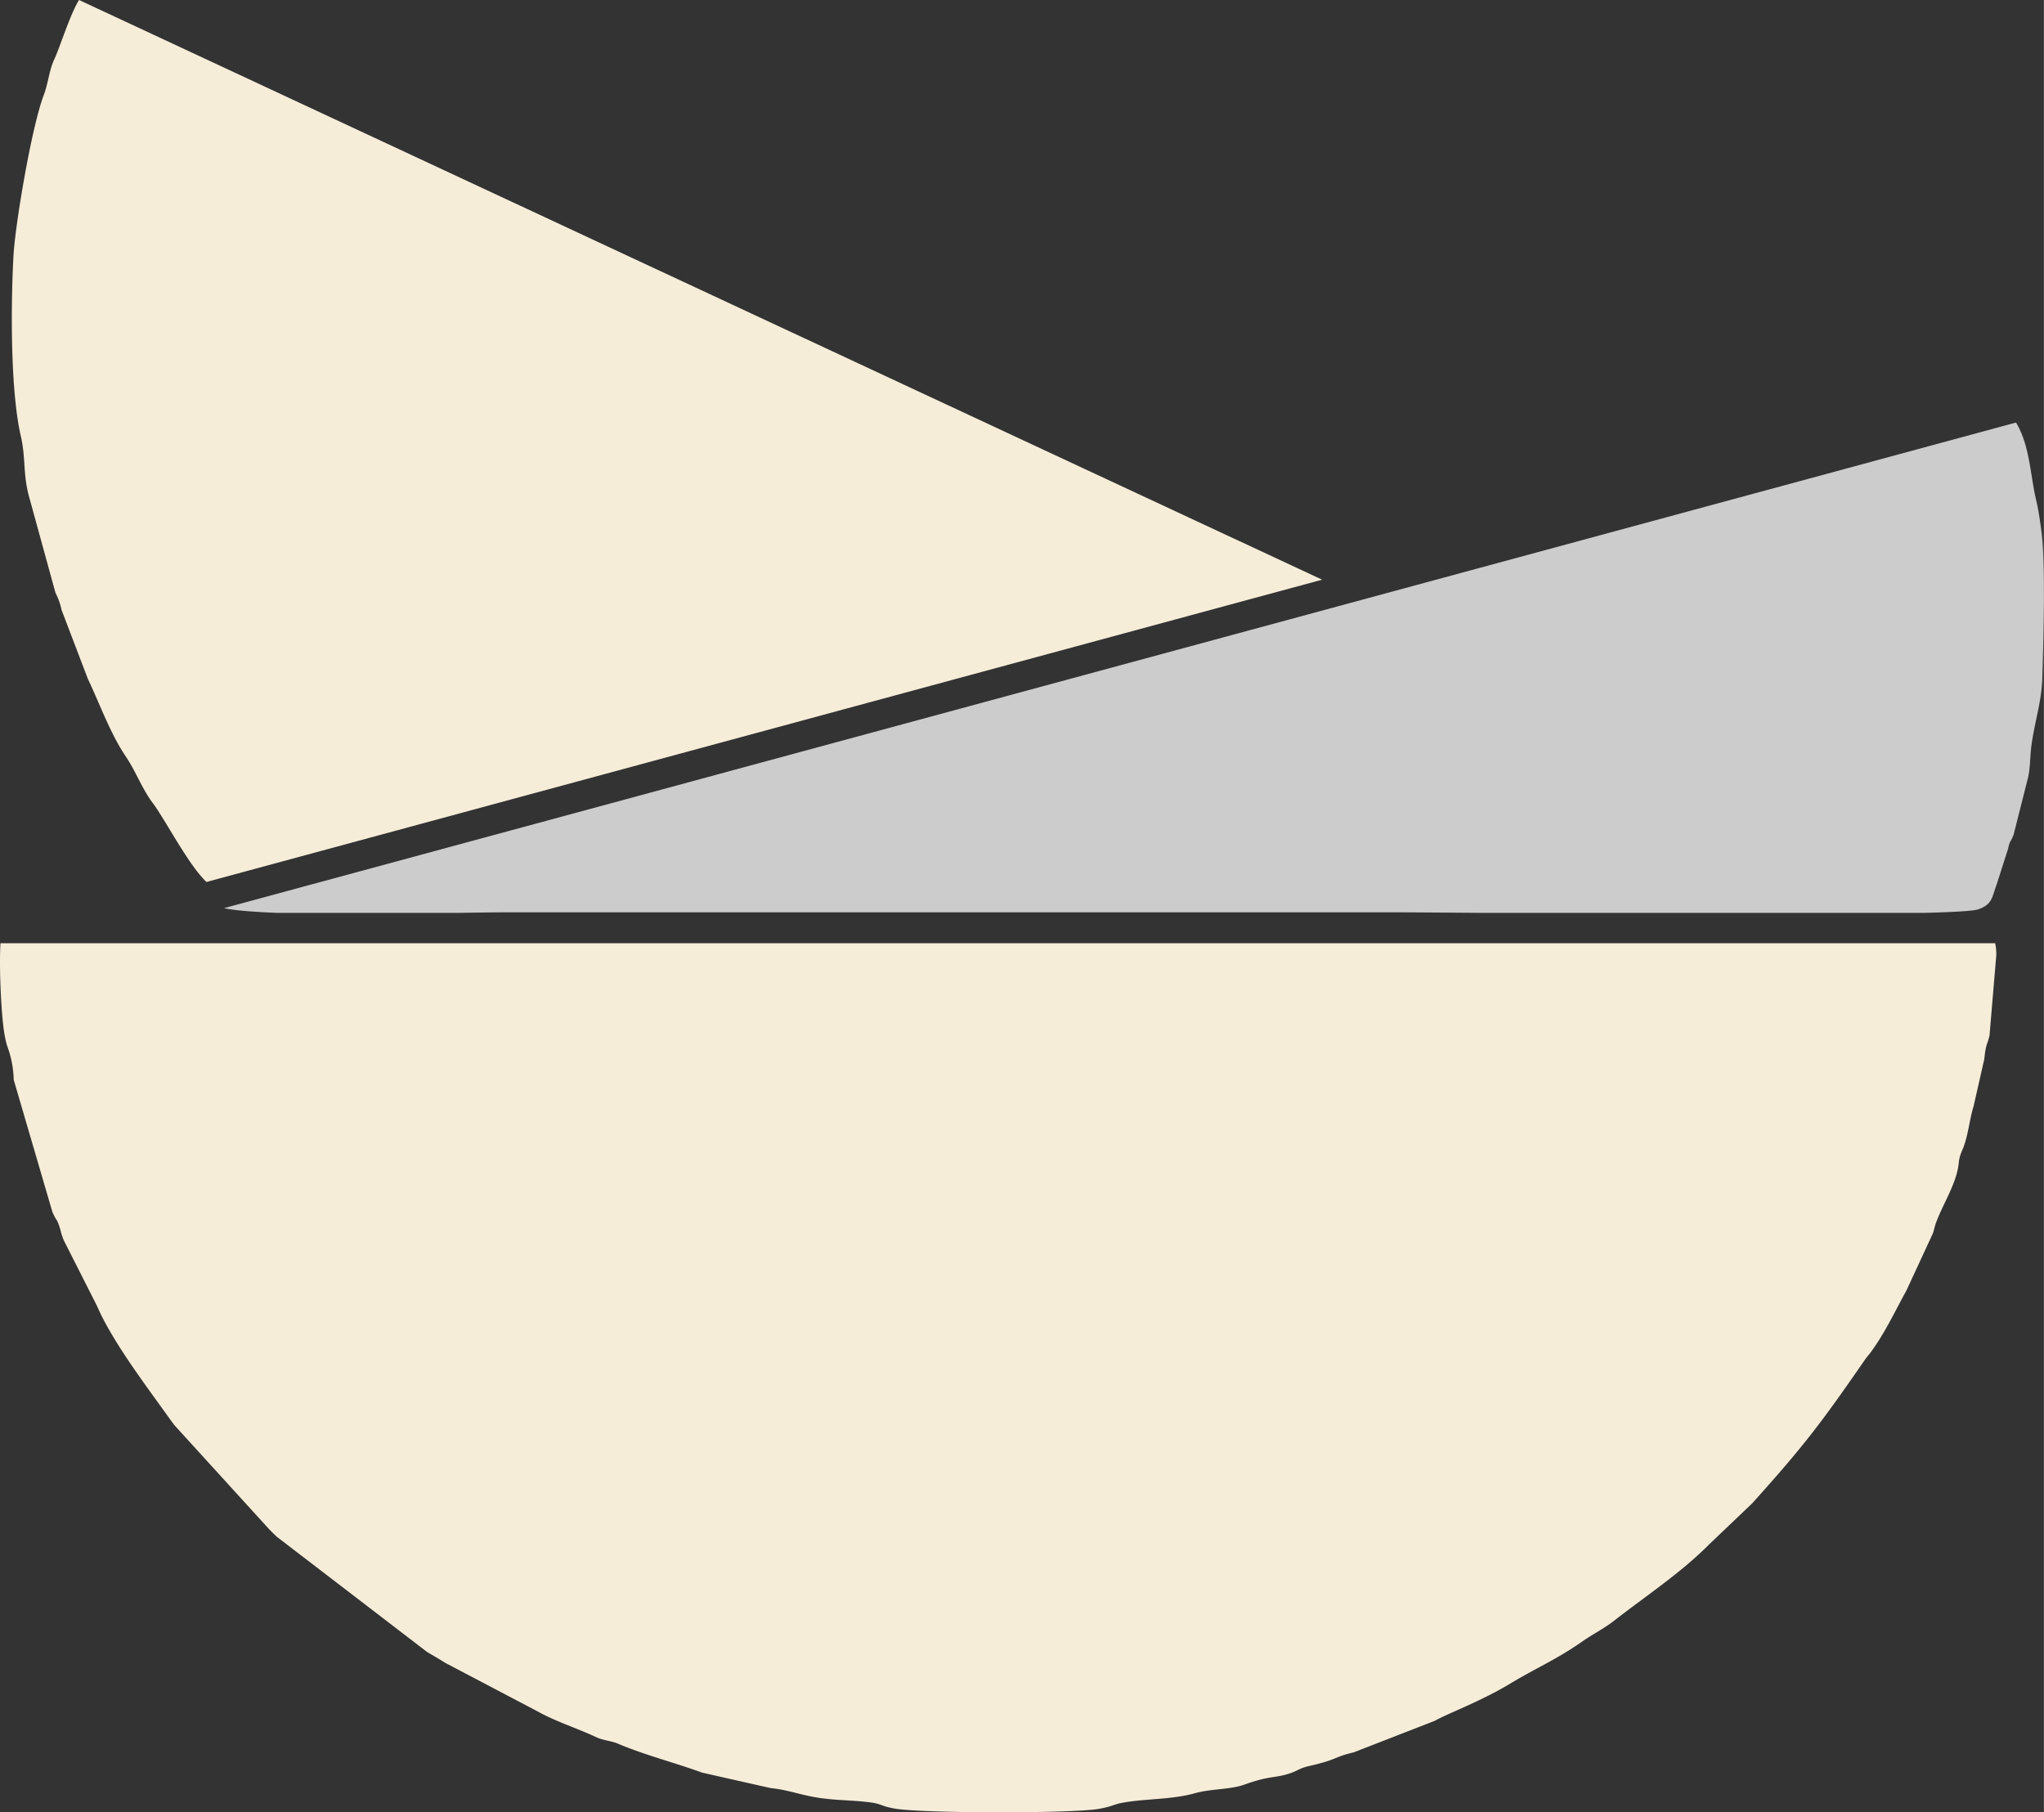 <svg viewBoxSize="575" data-root-id="3765970231275" xmlns="http://www.w3.org/2000/svg" id="Layer_1" dataName="Layer 1" viewBox="315.816 413.52 780.193 691.705" height="101.953" width="115" y="236.523" x="122.47" preserveAspectRatio="xMinYMin" zoom="1" editorType="buyer" data-layer-role="icon"><rect x="315.816" y="413.52" width="780.193" height="691.705" fill="#333333" stroke="none"/><path class="cls-1" d="M316,773.53c-.61,10.2.4,28.45,1.52,34.69.87,4.83,1.17,4.44,2.11,7.81a39.17,39.17,0,0,1,1.42,9.61L335.79,876c1.8,4.23,1.55,1.92,3.08,6.84a22.71,22.71,0,0,0,1.34,4.17l12.61,24.91c6,13.86,19.08,30.92,28.11,43.58l1.41,1.9.52.59,35.75,39.25c1.46,1.49,1.61,1.56,2.78,2.75L478.8,1044c2.58,1.56,4.19,2.41,6.88,4.14l35.44,18.62c6.84,3.84,15,6.37,22.22,9.76,3,1.39,5.6,1.33,8.48,2.56,9.91,4.22,21.8,7.27,32,11l26.1,5.89c6.7.67,11.39,2.65,18.35,3.71,7.16,1.1,13.17.84,20.23,1.83,3.71.52,3.62,1.35,8.75,2.28,10.33,1.88,67.61,1.89,77.79.16,5.06-.86,5.84-1.7,8.75-2.27,9-1.76,18.92-1.15,28.24-3.76,6.11-1.71,13.42-1.33,18.79-3.27,9.48-3.41,11.4-2.41,16.84-4.12,3.36-1,4-2.12,8-3,10.78-2.44,9.35-3.44,16.88-5.18l31-12.06c4.7-2.7,17.7-7.48,28.81-14.22,9.51-5.76,17.77-9.26,27.16-15.85,4.72-3.3,8.47-5,12.66-8.3,12.06-9.4,25.34-18.13,36.1-29l16.38-15.61c20-22.21,26.6-31.05,43.16-55,.13-.19.33-.45.47-.63s.8-1,1-1.21c5.69-7.43,9.8-16.34,14.23-24.38l10.13-21.85c.38-1.12.72-2.84,1.26-4.26,2.22-5.91,6.23-12.5,7.85-18.62,1.2-4.49.27-4.66,2.12-8.92,2.24-5.15,2.64-11.45,4.29-16.67l4.08-18c.66-6.2,1-4.88,2-9l2.58-30.59a19,19,0,0,0-.42-4.66Z" name="Layer 1" zoom="1" data-layer-id="8309709631322" style="fill: #F6EDD9; fill-rule: evenodd;"></path><path class="cls-1" d="M346,413.52,820.49,634.77,394.63,750.15c-6.74-6.38-15.11-22.64-20.21-29.76-.14-.19-.35-.43-.48-.62-4.13-5.67-6.23-11.75-10.09-17.5-6-8.86-10-20.23-14.49-29.63l-10.05-26.35a25.27,25.27,0,0,0-2.32-6.51L327,603.4c-2.46-8.64-1.33-15.24-3.2-23.27-4.06-17.4-3.86-49.91-2.85-68.86.63-11.86,6.88-49,11.51-61.29,1.82-4.83,2.11-9.6,4-13.64,2.21-4.67,6.08-17.29,9.52-22.82Z" name="Layer 2" zoom="1" data-layer-id="7693302631347" style="fill: #F6EDD9; fill-rule: evenodd;"></path><path class="cls-1" d="M401.34,760.13l684-185.33a14.64,14.64,0,0,1,1,1.75c4.41,8.57,4.62,19.48,6.84,28.46.73,3,1.54,8.62,1.89,11.35,1.63,12.67.73,42.14.32,56-.25,8.62-2.64,15.66-4,24.66-.76,5-.49,8.73-1.37,13l-5.56,22c-1.5,3.86-1.23,1.59-2.16,5.56L1078,751c-1.89,5.09-1.64,7.65-7,9.57-1.74.63-9.31,1.08-20.66,1.37h-169c-16.1-.12-28.46-.22-34.19-.22H509.62c-4,0-10.64.1-18.79.22H421.6C412.48,761.58,405.18,761,401.34,760.13Z" name="Layer 3" zoom="1" data-layer-id="1768111531372" style="fill: #ccc; fill-rule: evenodd;"></path></svg>